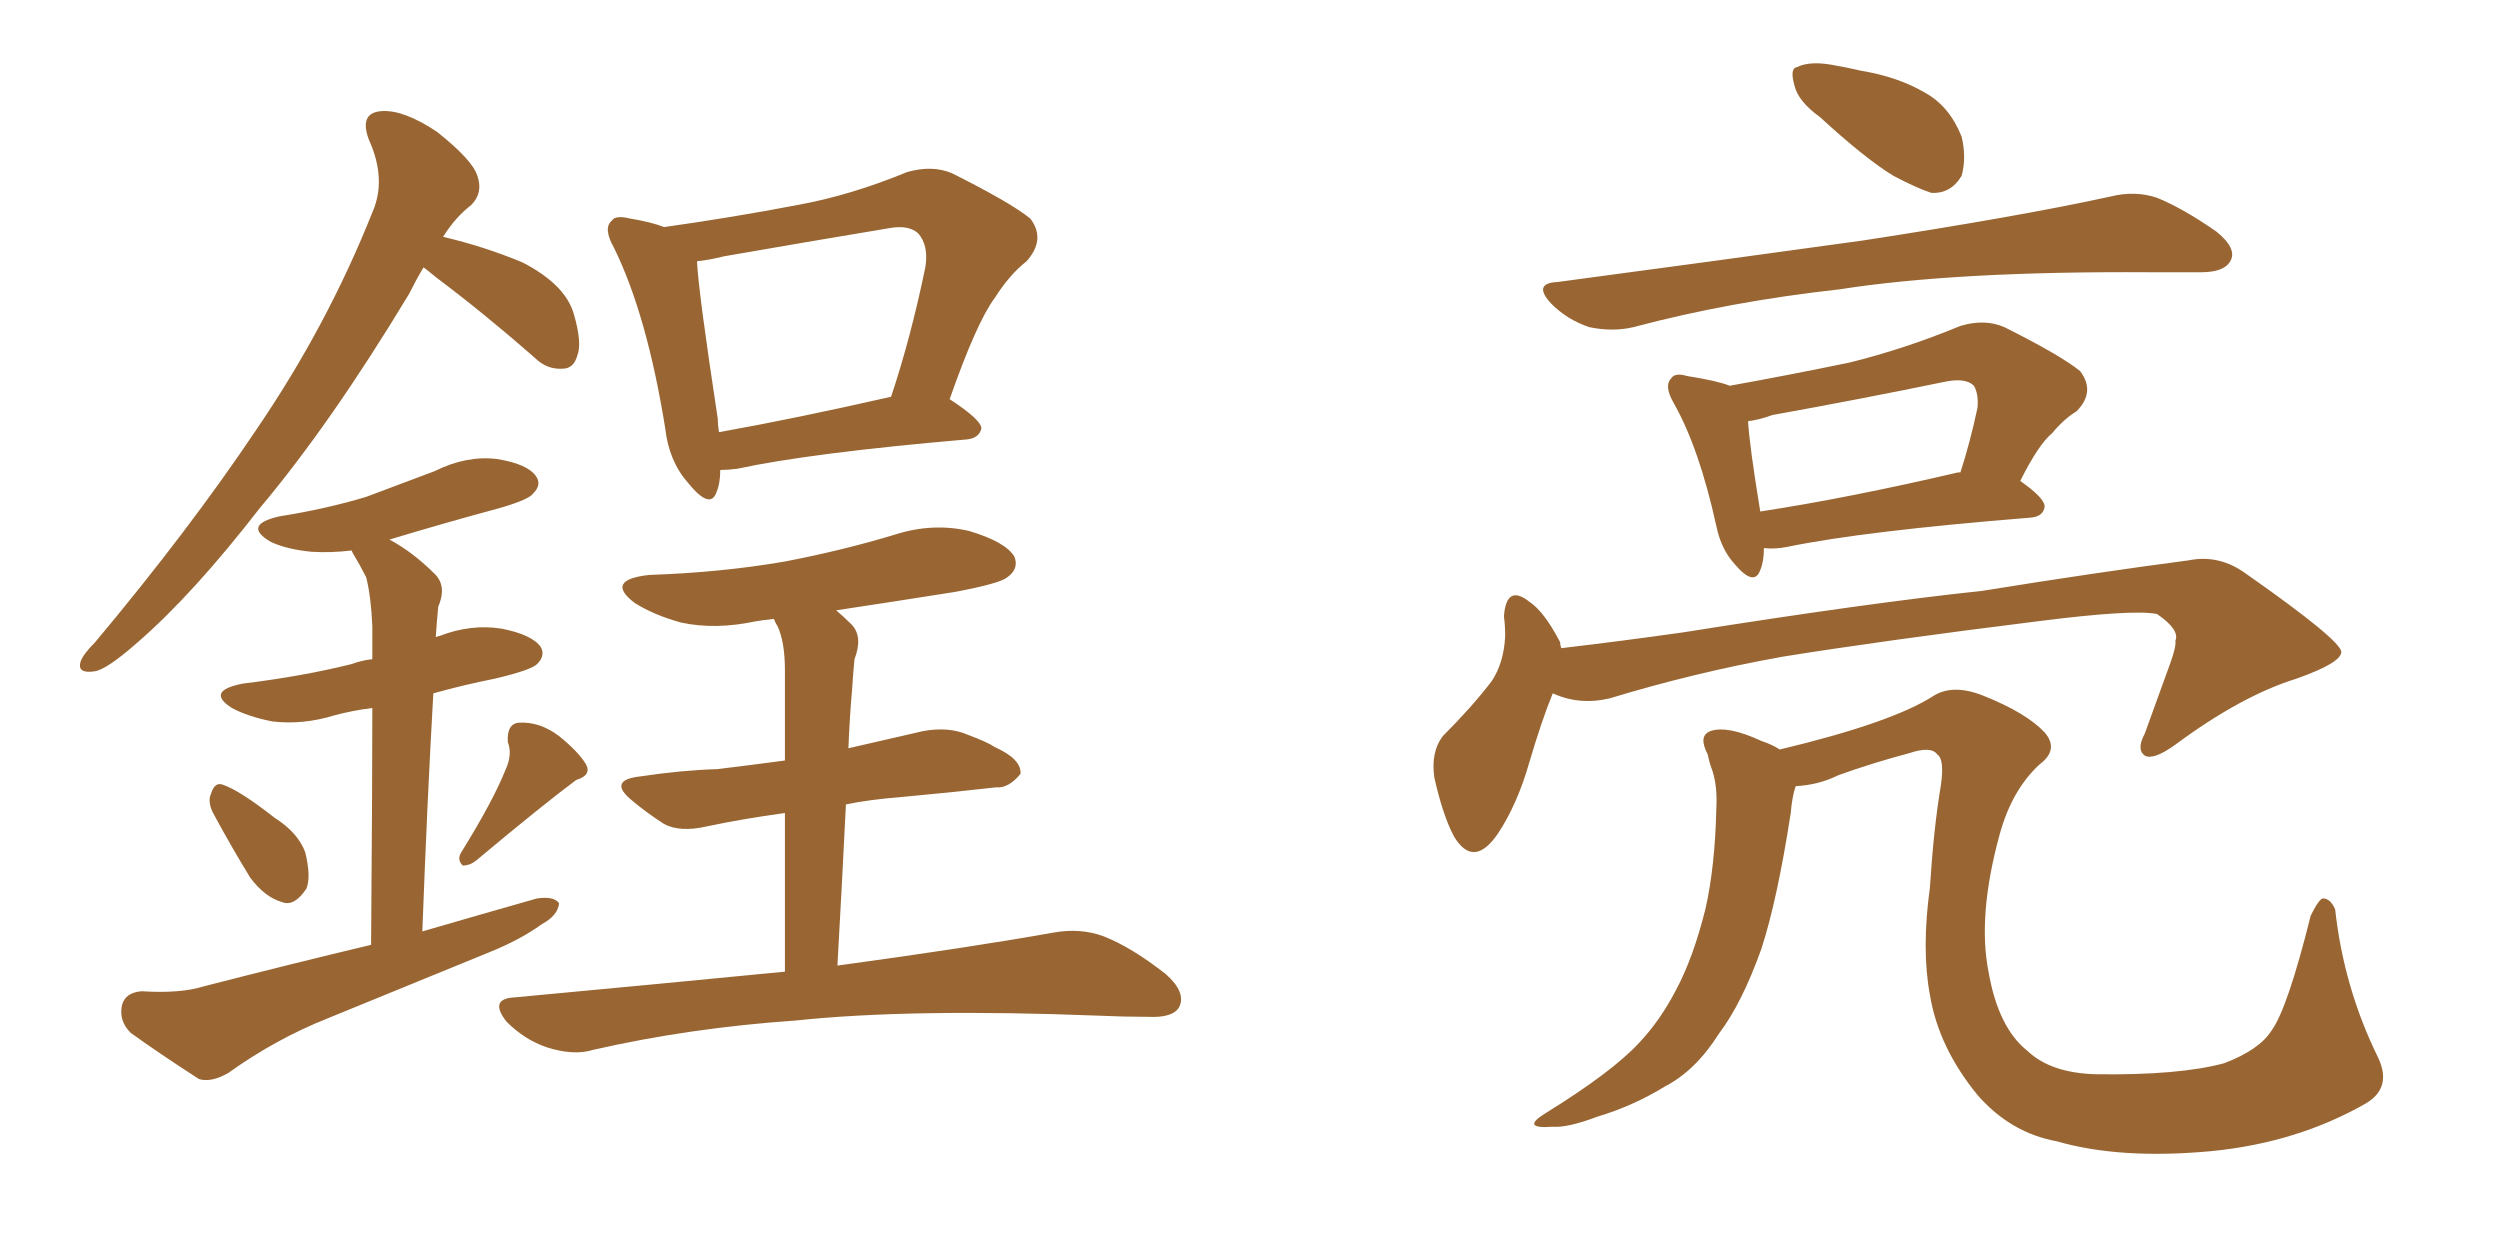 <svg xmlns="http://www.w3.org/2000/svg" xmlns:xlink="http://www.w3.org/1999/xlink" width="300" height="150"><path fill="#996633" padding="10" d="M86.43 56.40L86.43 56.40Q86.43 58.01 85.99 59.03L85.99 59.03Q85.25 61.23 82.62 58.01L82.62 58.01Q80.27 55.37 79.83 51.42L79.83 51.42Q77.64 37.79 73.68 29.74L73.68 29.74Q72.36 27.39 73.39 26.51L73.39 26.51Q73.83 25.78 75.59 26.22L75.59 26.22Q78.22 26.66 79.69 27.25L79.69 27.25Q88.04 26.07 95.65 24.61L95.65 24.61Q102.10 23.44 108.84 20.65L108.84 20.65Q111.91 19.78 114.26 20.80L114.26 20.80Q121.29 24.32 123.63 26.22L123.63 26.22Q125.54 28.71 123.19 31.35L123.19 31.35Q121.14 32.96 119.38 35.74L119.38 35.74Q117.19 38.67 113.96 47.90L113.96 47.90Q117.77 50.39 117.77 51.42L117.77 51.42Q117.48 52.59 116.02 52.73L116.02 52.73Q97.27 54.35 88.48 56.25L88.48 56.25Q87.30 56.40 86.43 56.40ZM86.28 51.86L86.28 51.86Q95.36 50.24 106.93 47.61L106.93 47.61Q109.28 40.58 111.04 32.08L111.04 32.08Q111.47 29.44 110.16 27.98L110.16 27.98Q108.98 26.95 106.64 27.39L106.64 27.39Q96.97 29.00 86.87 30.76L86.87 30.76Q85.11 31.20 83.64 31.35L83.64 31.35Q83.79 34.86 86.13 50.24L86.13 50.24Q86.13 50.98 86.28 51.86ZM94.19 116.60L94.19 116.60Q94.19 105.18 94.19 97.56L94.19 97.56Q88.92 98.29 84.81 99.17L84.81 99.17Q81.59 99.90 79.69 98.88L79.69 98.88Q77.64 97.56 75.88 96.09L75.88 96.09Q72.80 93.60 76.90 93.16L76.90 93.16Q81.74 92.43 86.13 92.29L86.13 92.29Q89.79 91.85 94.19 91.26L94.19 91.26Q94.19 82.32 94.19 80.42L94.19 80.42Q94.19 77.05 93.31 75.15L93.31 75.15Q93.02 74.71 92.87 74.27L92.87 74.27Q91.55 74.41 90.67 74.56L90.67 74.56Q85.84 75.59 81.74 74.71L81.74 74.71Q78.52 73.83 76.17 72.36L76.17 72.36Q72.51 69.58 77.93 68.99L77.93 68.99Q86.57 68.70 94.19 67.38L94.19 67.38Q101.07 66.06 107.37 64.16L107.37 64.16Q111.91 62.70 116.31 63.72L116.31 63.72Q120.70 65.04 121.73 66.80L121.73 66.80Q122.31 68.26 120.85 69.29L120.85 69.29Q119.97 70.02 114.55 71.04L114.55 71.04Q107.08 72.22 100.34 73.24L100.34 73.24Q101.22 73.97 102.25 75L102.25 75Q103.56 76.46 102.54 79.10L102.54 79.10Q102.39 80.57 102.25 82.76L102.25 82.76Q101.95 86.13 101.81 89.79L101.81 89.79Q106.20 88.77 110.74 87.74L110.74 87.74Q113.82 87.16 116.16 88.18L116.16 88.18Q118.51 89.06 119.38 89.65L119.38 89.65Q122.61 91.11 122.46 92.87L122.46 92.87Q121.00 94.63 119.53 94.48L119.53 94.48Q114.40 95.07 108.11 95.65L108.11 95.65Q104.30 95.95 101.51 96.53L101.51 96.53Q101.07 105.62 100.49 115.87L100.49 115.87Q116.60 113.67 126.42 111.91L126.42 111.91Q129.64 111.33 132.42 112.35L132.42 112.35Q135.79 113.67 139.89 116.89L139.89 116.89Q142.38 119.09 141.50 120.85L141.50 120.85Q140.77 122.17 137.70 122.02L137.70 122.02Q134.91 122.02 131.84 121.88L131.84 121.88Q109.28 121.00 95.51 122.46L95.51 122.46Q82.76 123.34 71.19 125.98L71.19 125.98Q68.85 126.71 65.63 125.68L65.63 125.68Q62.99 124.80 60.79 122.61L60.79 122.61Q58.59 119.82 61.82 119.68L61.82 119.68Q79.10 118.07 94.19 116.60ZM50.83 32.08L50.83 32.08Q49.95 33.54 49.07 35.30L49.07 35.30Q39.70 50.83 31.20 60.94L31.20 60.94Q23.14 71.34 16.55 77.05L16.55 77.05Q12.74 80.42 11.28 80.57L11.28 80.57Q9.23 80.86 9.67 79.39L9.67 79.39Q9.96 78.52 11.43 77.05L11.43 77.05Q22.71 63.57 30.76 51.56L30.76 51.56Q39.26 39.11 44.68 25.49L44.68 25.49Q46.44 21.53 44.24 16.70L44.24 16.70Q43.07 13.48 45.85 13.33L45.85 13.33Q48.49 13.18 52.44 15.82L52.44 15.82Q56.69 19.19 57.28 21.09L57.28 21.09Q58.01 23.14 56.54 24.61L56.54 24.61Q54.64 26.07 53.17 28.42L53.17 28.42Q58.15 29.59 62.70 31.49L62.70 31.49Q67.82 34.13 68.85 37.65L68.85 37.65Q69.87 41.16 69.29 42.63L69.29 42.63Q68.85 44.24 67.53 44.24L67.53 44.24Q65.63 44.38 64.16 42.92L64.16 42.92Q58.15 37.65 52.29 33.25L52.29 33.25Q51.42 32.52 50.83 32.08ZM25.49 97.41L25.49 97.41Q24.90 96.09 25.34 95.21L25.34 95.21Q25.78 93.75 26.81 94.19L26.81 94.19Q28.86 94.92 32.96 98.14L32.96 98.14Q35.74 99.90 36.62 102.25L36.62 102.25Q37.35 105.18 36.77 106.64L36.77 106.64Q35.30 108.84 33.84 108.25L33.84 108.25Q31.79 107.67 30.03 105.32L30.03 105.32Q27.69 101.51 25.49 97.41ZM60.64 92.43L60.64 92.43Q61.52 90.53 60.94 89.06L60.94 89.06Q60.79 86.87 62.26 86.72L62.26 86.72Q64.75 86.57 67.09 88.33L67.09 88.33Q69.43 90.23 70.31 91.70L70.31 91.70Q71.04 93.02 69.14 93.60L69.14 93.60Q65.19 96.53 57.13 103.27L57.13 103.27Q56.40 103.86 55.52 103.86L55.52 103.86Q54.79 103.13 55.37 102.25L55.37 102.25Q59.18 96.09 60.64 92.43ZM44.53 113.38L44.53 113.38L44.53 113.38Q44.68 94.34 44.68 84.96L44.68 84.96Q42.33 85.25 40.14 85.84L40.14 85.84Q36.33 87.01 32.67 86.57L32.67 86.57Q29.74 85.99 27.83 84.96L27.83 84.96Q24.61 82.91 29.15 82.03L29.15 82.03Q36.33 81.15 42.19 79.69L42.19 79.69Q43.36 79.25 44.68 79.10L44.68 79.10Q44.68 76.17 44.68 75.15L44.68 75.15Q44.53 71.63 43.95 69.29L43.95 69.29Q43.21 67.82 42.33 66.36L42.33 66.36Q42.19 66.06 42.19 66.06L42.19 66.06Q39.70 66.36 37.35 66.21L37.35 66.21Q34.42 65.92 32.52 65.04L32.52 65.04Q29.00 62.99 33.54 61.96L33.54 61.96Q39.11 61.08 43.95 59.62L43.95 59.62Q48.19 58.01 52.15 56.54L52.15 56.54Q55.96 54.64 59.62 55.08L59.62 55.08Q63.28 55.66 64.31 57.13L64.31 57.13Q65.04 58.15 64.01 59.18L64.01 59.18Q63.57 59.91 60.06 60.94L60.06 60.94Q53.03 62.84 46.73 64.75L46.73 64.75Q49.51 66.21 52.29 68.99L52.29 68.99Q53.61 70.46 52.59 72.80L52.59 72.80Q52.44 74.27 52.29 76.46L52.29 76.46Q52.59 76.32 52.73 76.32L52.73 76.32Q56.54 74.85 60.21 75.44L60.21 75.44Q63.87 76.17 64.89 77.64L64.89 77.64Q65.48 78.66 64.45 79.69L64.45 79.69Q63.72 80.42 59.33 81.45L59.33 81.45Q55.66 82.18 52.00 83.20L52.00 83.20Q51.27 95.95 50.68 111.77L50.68 111.77Q57.71 109.72 64.45 107.81L64.45 107.81Q66.50 107.52 67.09 108.40L67.09 108.40Q66.94 109.86 65.04 110.89L65.04 110.89Q62.40 112.79 58.74 114.26L58.74 114.26Q49.07 118.21 39.40 122.17L39.40 122.17Q33.11 124.66 27.39 128.76L27.39 128.76Q25.34 129.93 23.88 129.49L23.88 129.49Q18.90 126.27 15.67 123.93L15.67 123.93Q14.21 122.46 14.65 120.56L14.65 120.56Q15.09 119.09 16.99 118.95L16.99 118.95Q21.68 119.24 24.46 118.36L24.46 118.36Q34.72 115.72 44.53 113.38ZM218.41 14.06L218.41 14.06Q215.77 12.16 215.33 10.25L215.33 10.25Q214.75 8.20 215.63 8.06L215.63 8.06Q217.09 7.32 219.73 7.76L219.73 7.76Q221.48 8.06 223.39 8.50L223.39 8.50Q227.78 9.23 231.01 11.13L231.01 11.13Q233.94 12.74 235.40 16.41L235.40 16.41Q235.99 18.90 235.40 21.09L235.40 21.09Q234.08 23.29 231.74 23.14L231.74 23.14Q229.98 22.56 227.20 21.09L227.20 21.09Q223.83 19.04 218.41 14.06ZM186.91 33.84L186.91 33.84Q206.69 31.20 223.54 28.86L223.54 28.86Q242.58 25.93 253.27 23.58L253.27 23.58Q256.20 22.85 258.84 23.73L258.84 23.73Q262.06 25.05 266.02 27.83L266.02 27.83Q268.51 29.88 267.63 31.35L267.63 31.35Q266.89 32.67 264.11 32.67L264.11 32.67Q261.33 32.67 258.11 32.67L258.11 32.67Q234.81 32.52 220.75 34.72L220.75 34.72Q207.57 36.18 196.00 39.26L196.00 39.26Q193.51 39.84 190.72 39.26L190.72 39.26Q188.09 38.38 186.18 36.47L186.18 36.47Q183.84 33.98 186.91 33.84ZM211.67 65.77L211.67 65.77Q211.67 67.38 211.23 68.41L211.23 68.41Q210.50 70.46 208.15 67.68L208.15 67.68Q206.54 65.92 205.96 63.13L205.96 63.13Q203.91 53.76 200.83 48.34L200.83 48.34Q199.66 46.29 200.54 45.41L200.54 45.41Q200.98 44.68 202.44 45.12L202.44 45.12Q206.10 45.70 207.57 46.29L207.57 46.29Q214.89 44.97 221.92 43.51L221.92 43.51Q228.52 41.89 235.25 39.11L235.25 39.11Q238.18 38.23 240.53 39.26L240.53 39.26Q247.27 42.63 249.61 44.53L249.61 44.53Q251.51 47.02 249.17 49.37L249.17 49.37Q247.71 50.24 246.24 52.00L246.24 52.00Q244.63 53.32 242.43 57.71L242.43 57.71Q245.36 59.77 245.36 60.79L245.36 60.79Q245.21 61.96 243.75 62.11L243.75 62.11Q223.68 63.72 214.45 65.63L214.45 65.63Q212.99 65.92 211.67 65.77ZM234.96 56.69L234.96 56.69Q235.11 56.69 235.25 56.69L235.25 56.69Q236.43 53.03 237.30 48.93L237.30 48.93Q237.45 47.31 236.87 46.29L236.87 46.29Q235.84 45.26 233.20 45.85L233.20 45.85Q223.24 47.90 212.70 49.80L212.70 49.80Q211.08 50.39 209.77 50.54L209.77 50.54Q209.91 53.32 211.23 61.38L211.23 61.38Q221.78 59.77 234.96 56.69ZM186.33 83.20L186.33 83.20Q185.01 86.43 183.54 91.41L183.54 91.41Q182.08 96.53 179.74 100.05L179.74 100.05Q176.81 104.30 174.46 100.34L174.46 100.34Q173.14 97.85 172.12 93.31L172.12 93.31Q171.68 90.23 173.14 88.33L173.14 88.33Q176.66 84.81 179.00 81.74L179.00 81.74Q180.47 79.54 180.62 76.32L180.62 76.32Q180.62 75 180.47 73.97L180.47 73.97Q180.76 70.02 183.54 72.22L183.54 72.22Q185.30 73.39 187.21 77.05L187.21 77.05Q187.21 77.34 187.35 77.78L187.35 77.78Q194.82 76.90 202.00 75.88L202.00 75.88Q224.12 72.36 237.89 70.90L237.89 70.90Q251.51 68.70 262.65 67.24L262.65 67.24Q266.31 66.50 269.53 68.85L269.53 68.85Q280.81 76.76 280.96 78.22L280.96 78.22Q280.96 79.54 275.54 81.45L275.54 81.45Q268.95 83.50 261.04 89.36L261.04 89.36Q258.40 91.26 257.37 90.67L257.37 90.67Q256.35 89.94 257.37 88.04L257.37 88.04Q258.98 83.64 260.45 79.54L260.45 79.54Q261.18 77.49 261.04 76.90L261.04 76.90Q261.62 75.59 258.84 73.68L258.84 73.68Q255.91 73.10 244.48 74.56L244.48 74.56Q225.73 76.90 213.87 78.81L213.87 78.81Q203.32 80.71 193.21 83.79L193.21 83.79Q189.55 84.67 186.33 83.20ZM215.48 94.34L215.48 94.34L215.48 94.34Q215.04 95.65 214.89 97.56L214.89 97.56Q213.28 107.96 211.38 113.82L211.38 113.82Q209.03 120.41 206.25 124.07L206.25 124.07Q203.47 128.47 199.80 130.37L199.80 130.37Q196.00 132.71 191.60 134.03L191.60 134.03Q188.09 135.35 186.33 135.21L186.33 135.21Q182.37 135.50 185.45 133.59L185.45 133.59Q193.51 128.61 196.73 125.10L196.73 125.10Q199.22 122.46 201.12 118.80L201.12 118.80Q203.17 114.99 204.64 109.13L204.64 109.13Q205.81 104.00 205.96 96.97L205.96 96.97Q206.10 94.48 205.52 92.58L205.52 92.58Q205.08 91.41 204.93 90.53L204.93 90.53Q203.76 88.33 205.22 87.74L205.22 87.74Q207.28 87.01 211.38 88.92L211.38 88.92Q212.70 89.36 213.57 89.94L213.57 89.94Q227.05 86.72 232.03 83.50L232.03 83.50Q234.38 82.03 238.04 83.50L238.04 83.50Q243.16 85.55 245.36 87.89L245.36 87.89Q247.12 89.94 244.78 91.70L244.78 91.70Q241.41 94.78 239.94 100.20L239.94 100.20Q237.30 109.86 238.62 116.60L238.62 116.60Q239.79 123.34 243.31 126.12L243.31 126.12Q246.09 128.76 251.51 128.91L251.51 128.91Q261.47 129.05 266.89 127.59L266.89 127.59Q271.14 125.98 272.61 123.63L272.61 123.63Q274.51 121.00 277.29 109.86L277.29 109.86Q278.32 107.81 278.76 107.81L278.76 107.81Q279.64 107.81 280.22 109.13L280.22 109.13Q281.25 118.51 285.35 126.86L285.35 126.86Q287.11 130.52 283.89 132.42L283.89 132.42Q275.68 137.11 265.43 138.13L265.43 138.13Q254.44 139.16 246.83 136.96L246.83 136.96Q241.26 135.94 237.30 131.40L237.30 131.40Q232.62 125.68 231.59 119.38L231.59 119.38Q230.57 113.96 231.59 106.49L231.59 106.49Q232.03 99.46 232.91 94.19L232.91 94.19Q233.35 91.11 232.47 90.53L232.47 90.53Q231.74 89.50 229.10 90.38L229.10 90.38Q224.71 91.55 220.61 93.02L220.61 93.02Q218.26 94.19 215.48 94.34Z"/></svg>